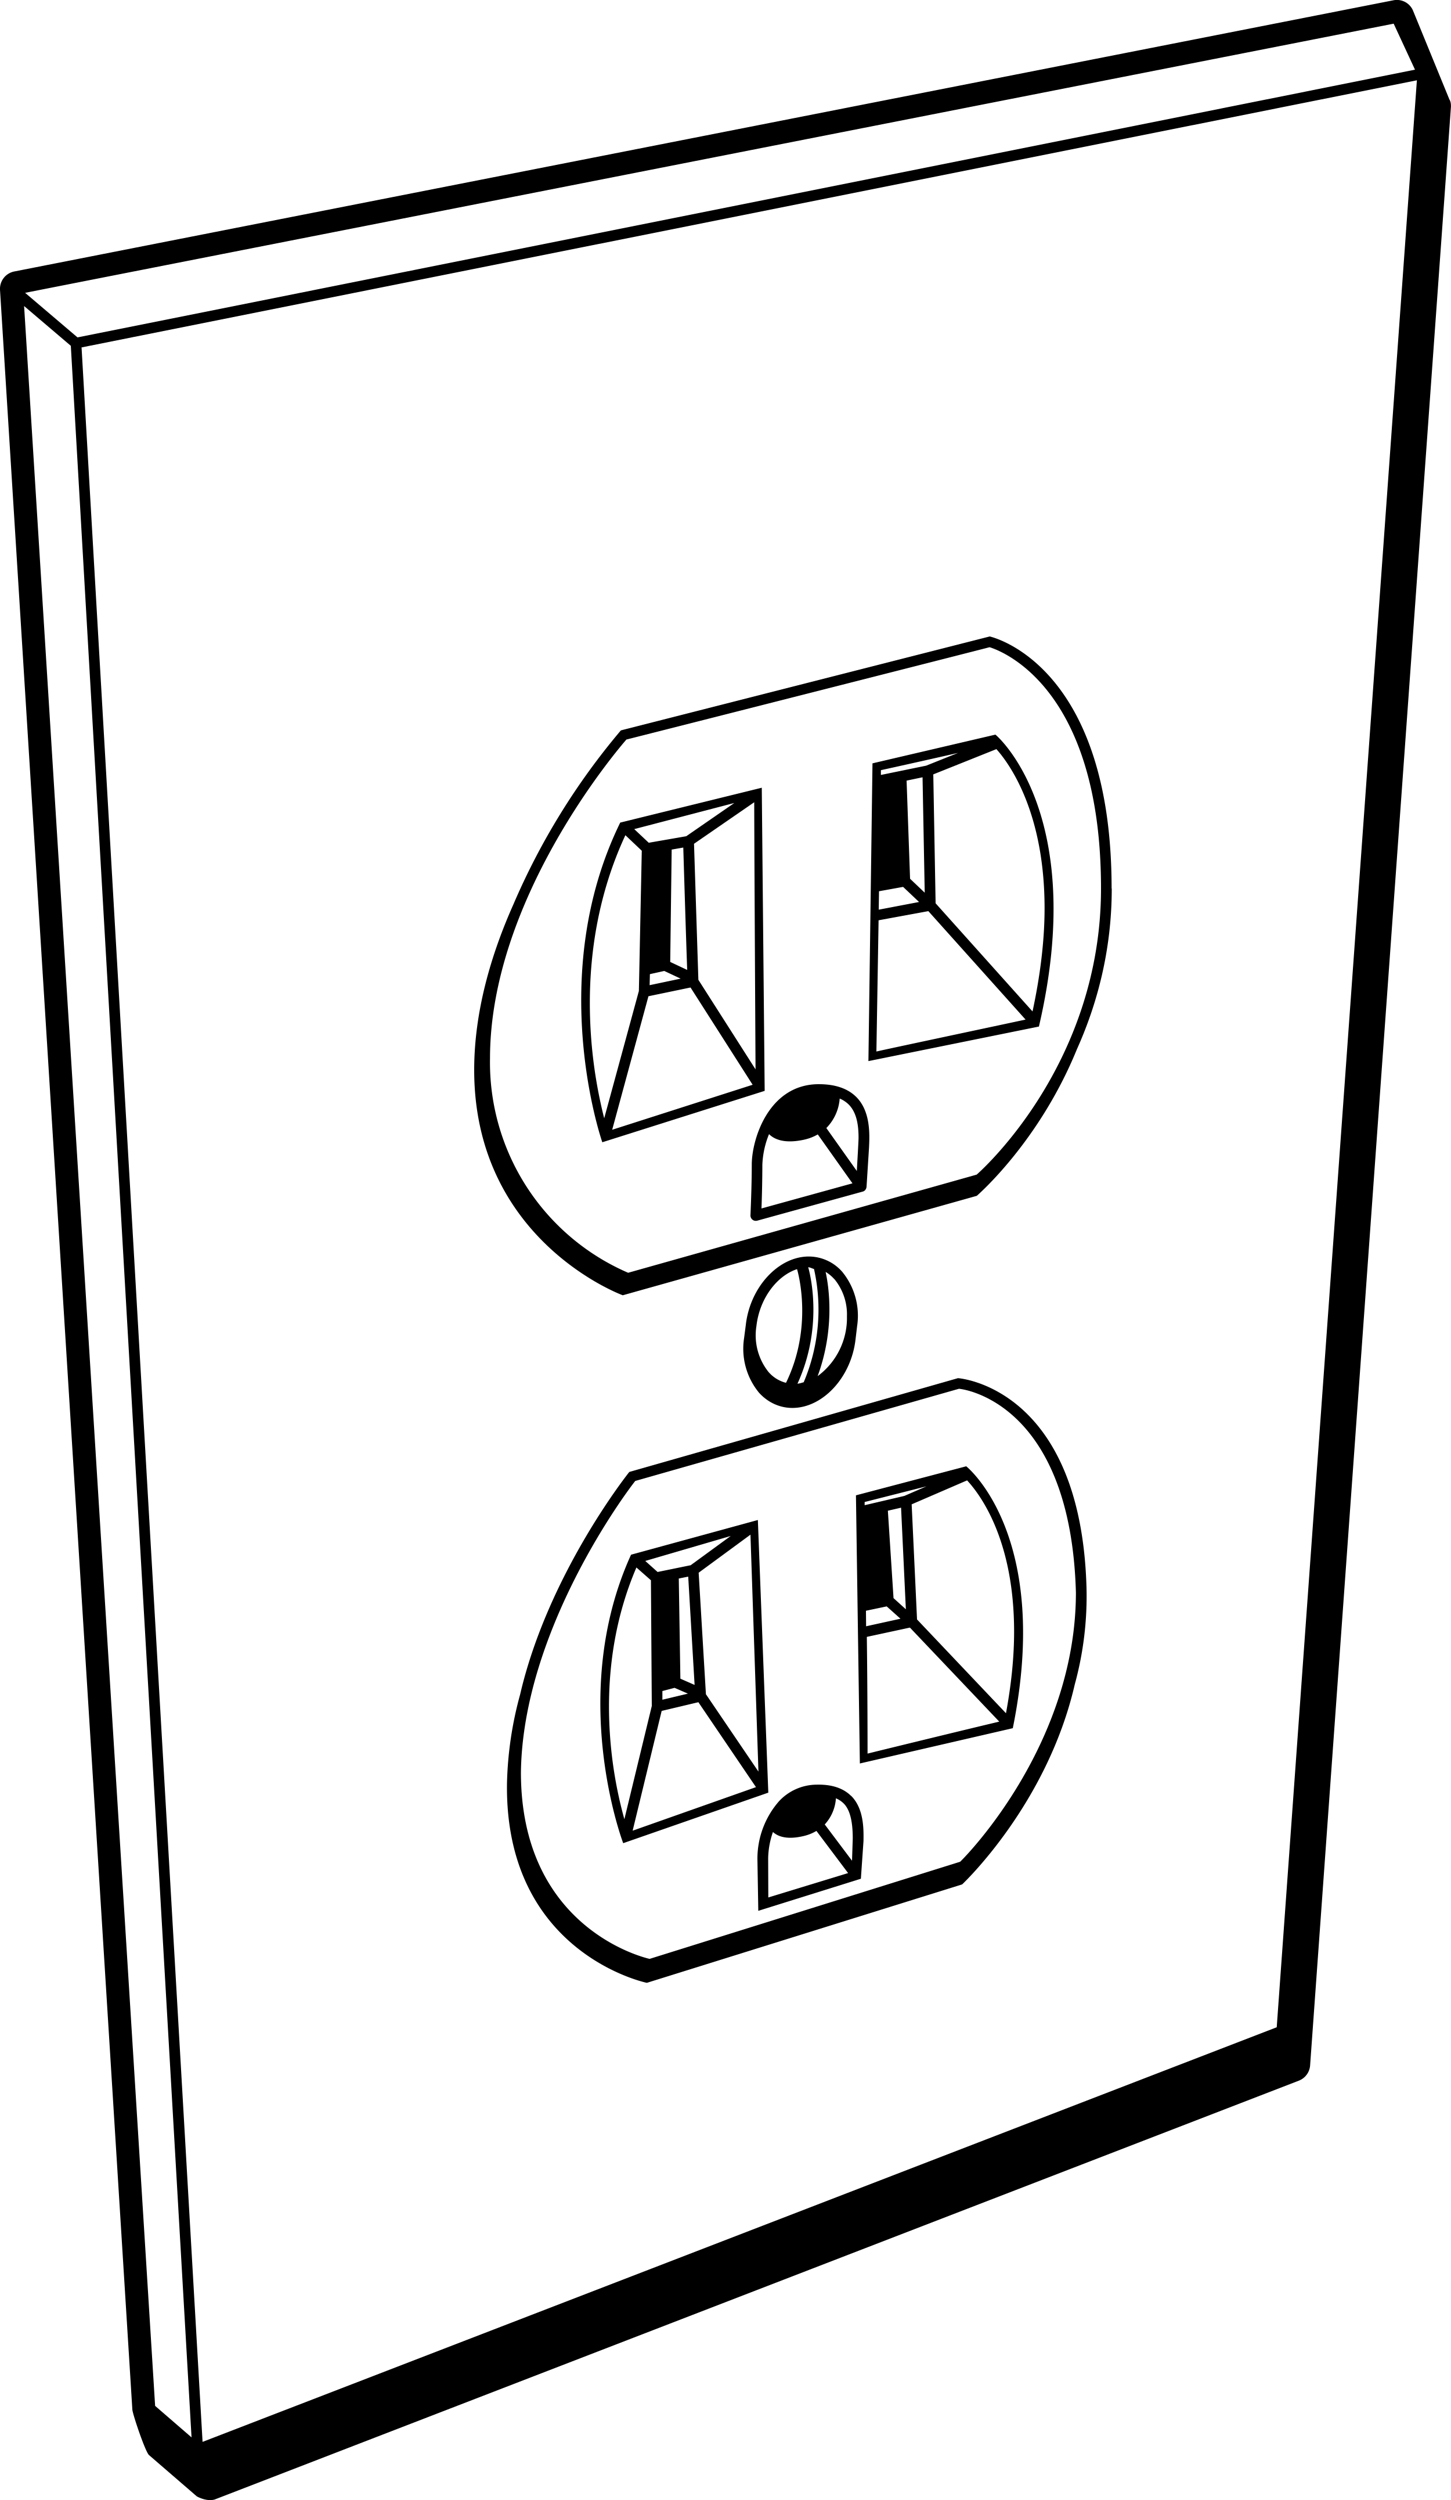 <svg xmlns="http://www.w3.org/2000/svg" width="960" height="1653.187" viewBox="0 0 10 17.221" shape-rendering="geometricPrecision" text-rendering="geometricPrecision" image-rendering="optimizeQuality" fill-rule="evenodd" clip-rule="evenodd"><path d="M9.989.685L9.737.07a.121.121 0 0 0-.134-.068L.098 1.87A.122.122 0 0 0 0 1.997l.912 14.6c.002.033.09.293.115.314l.329.284s.064.038.123.022l7.472-2.885a.122.122 0 0 0 .078-.104L9.999.745c.004-.043-.01-.06-.01-.06zM9.752.48L.534 2.324l-.361-.307L9.605.163l.147.317zM.166 2.108l.322.274.832 14.407-.251-.217L.166 2.108zm8.633 11.856L1.396 16.82.562 2.393 9.765.553l-.966 13.411zM7.661 6.12c0-1.528-.807-1.728-.84-1.736l-2.542.647a4.758 4.758 0 0 0-.741 1.199c-.153.343-.27.737-.27 1.14 0 1.173 1.013 1.548 1.024 1.552l2.44-.685c.006-.006.429-.37.69-1.01.137-.305.24-.677.24-1.107zm-.93 1.971l-2.402.676a1.578 1.578 0 0 1-.952-1.477c0-1.09.867-2.112.94-2.196.022-.005 2.484-.63 2.503-.636.074.023.768.268.768 1.662 0 1.19-.798 1.919-.857 1.971zM4.275 5.665c-.52 1.06-.128 2.192-.124 2.203l1.119-.354-.02-2.088-.975.24zm.434.173c.002.066.02.66.027.843l-.117-.055.01-.774.08-.014zm-.23.872l.099-.022.113.053-.214.045.002-.076zm.251-.95l-.259.045-.1-.094.69-.18-.33.228zM4.47 6.862l.289-.06.428.67-.968.31.25-.92zm.343-.113l-.03-.937.415-.286c0 .225.007 1.473.009 1.84l-.394-.617zm-.503-.996l.113.107-.02.966-.239.877a3.24 3.24 0 0 1-.099-.796c0-.345.058-.752.245-1.154zm2.551-.693l-.848.198-.028 2.051 1.175-.238c.336-1.442-.273-1.99-.299-2.01zm-.258.126l-.22.088-.312.064v-.033c.033-.007.318-.07.532-.119zm-.545.953l.166-.03.11.104-.278.053.002-.127zm.214-.086l-.024-.676.11-.023.015.795-.101-.096zm-.217.286l.343-.063.67.747c-.186.04-.955.203-1.028.22l.015-.904zm1.061.628l-.668-.745-.016-.888.435-.174c.094.105.332.44.332 1.096 0 .204-.025.441-.083.711zm-1.21.594c-.059-.062-.147-.093-.263-.093-.346 0-.462.38-.462.554 0 .156-.009.347-.009.35a.037.037 0 0 0 .047.036l.726-.2c.025-.006.027-.033.027-.033l.017-.268c.004-.085.013-.245-.083-.346zm-.652.461a.62.62 0 0 1 .046-.21c.036.036.107.068.243.038a.333.333 0 0 0 .093-.036l.239.337-.627.173a8.99 8.99 0 0 0 .006-.302zm.651.044l-.21-.296a.323.323 0 0 0 .092-.203.195.195 0 0 1 .065.044c.052.055.065.138.065.226 0 .022-.008.157-.012.23zm1.583 2.87c-.039-1.38-.878-1.443-.886-1.443l-2.265.646c-.007.009-.56.702-.753 1.535a2.506 2.506 0 0 0-.09.612c-.015 1.166.954 1.37.964 1.372l2.173-.678c.007-.007.586-.552.776-1.377a2.3 2.3 0 0 0 .081-.667zm-.879-1.37l-2.231.635c-.07.088-.775 1.035-.788 2.007 0 1.043.8 1.265.887 1.285l2.14-.669c.059-.056.798-.822.798-1.855-.036-1.276-.74-1.397-.806-1.403zm-2.26 1.143c-.44.966-.058 1.977-.054 1.987l1-.348-.072-1.878-.874.239zm.216.939l.084-.022.092.04-.176.042v-.06zm.124-.085l-.011-.69.065-.013.044.746-.098-.043zm.073-.782l-.23.047-.085-.076.589-.172-.274.2zm-.202 1.004l.253-.06.397.585-.85.3.2-.825zm.305-.115l-.05-.837.357-.262.055 1.632-.362-.533zm-.479-.873l.1.088.006.866-.189.78a2.913 2.913 0 0 1-.106-.777c0-.29.046-.624.189-.957zm2.273-.697l-.76.2.027 1.847 1.054-.243c.265-1.306-.297-1.785-.321-1.804zm-.274.138l-.152.066-.274.064v-.022l.426-.108zm-.417.857l.143-.03.095.085-.237.052-.001-.107zm.19-.087l-.039-.602.091-.021.033.7-.085-.077zm.728.85l-.615-.647-.297.064c-.001 0 0 0 0 0 .005.39.005.763.005.804.072-.018.736-.18.907-.22zm.047-.057l-.613-.646-.037-.793.382-.165c.091.098.324.41.324 1.042 0 .165-.017.352-.056.562zm-1.067.57c-.055-.055-.136-.081-.24-.078a.357.357 0 0 0-.258.115.601.601 0 0 0-.148.398l.006.356.707-.221.018-.259c.001-.077.005-.222-.085-.312zm-.24.241a.305.305 0 0 1-.08.033c-.119.03-.184.006-.219-.026a.578.578 0 0 0-.033.18l.001.271.55-.168-.218-.29zm.135-.225a.294.294 0 0 1-.077.18l.188.25.005-.153c0-.088-.01-.19-.063-.242a.169.169 0 0 0-.053-.035zm.044-3.626a.307.307 0 0 0-.231-.106c-.21 0-.405.212-.434.471l-.012.092a.477.477 0 0 0 .102.374c.061.068.143.106.231.106.21 0 .405-.211.435-.471l.011-.092a.477.477 0 0 0-.102-.374zm-.055.05a.253.253 0 0 0-.06-.05c.021.096.067.386-.055.718a.498.498 0 0 0 .202-.412.383.383 0 0 0-.087-.257zm-.14-.07c-.012-.003-.028-.012-.04-.012.02.07.1.422-.074.802.014-.001.029-.006.043-.01a1.28 1.28 0 0 0 .071-.78zm-.397.394c.021-.189.14-.347.28-.393.01.033.11.402-.076.783a.236.236 0 0 1-.12-.074.404.404 0 0 1-.084-.316z"/></svg>